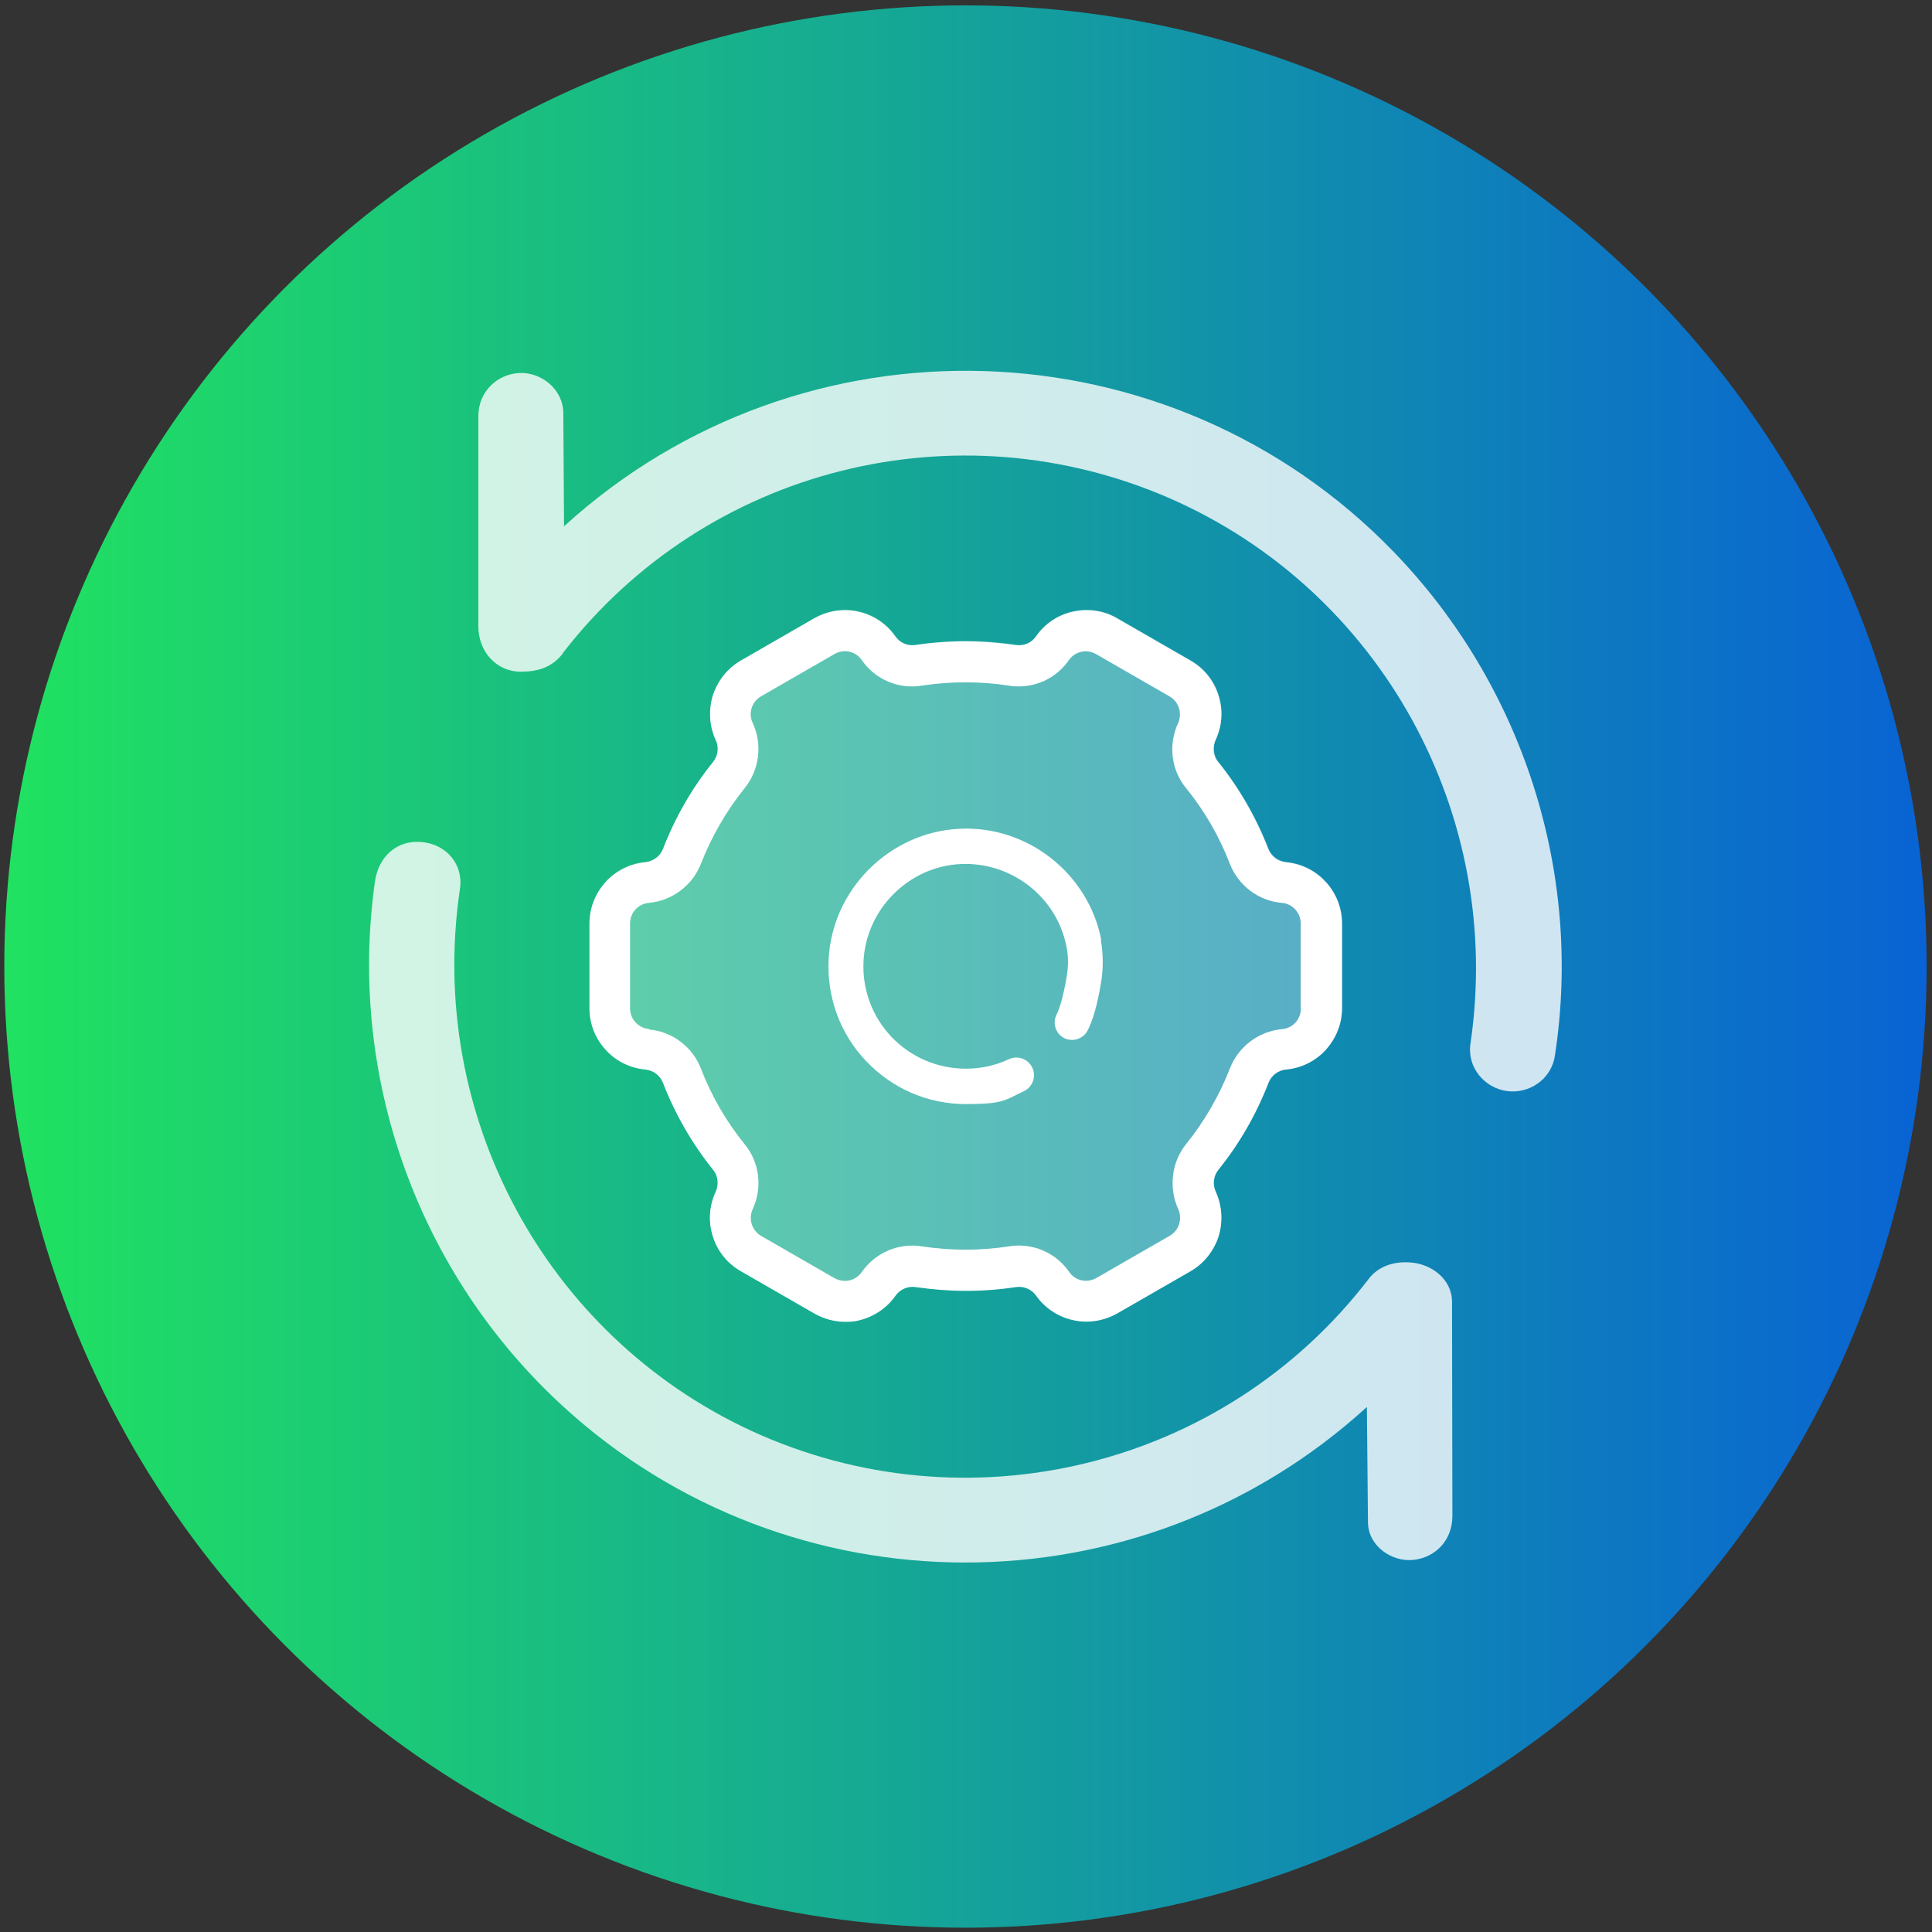 <svg xmlns="http://www.w3.org/2000/svg" xmlns:xlink="http://www.w3.org/1999/xlink" id="Layer_1" viewBox="0 0 1080 1080"><rect x="0" y="0" width="1080" height="1080" fill="#333333" stroke="none"/><defs><style>      .st0 {        fill: url(#linear-gradient);      }      .st1, .st2, .st3 {        fill: #fff;      }      .st2 {        opacity: .8;      }      .st2, .st3 {        isolation: isolate;      }      .st3 {        opacity: .3;      }    </style><linearGradient id="linear-gradient" x1="2.4" y1="539.7" x2="1077" y2="539.7" gradientTransform="translate(0 1080) scale(1 -1)" gradientUnits="userSpaceOnUse"><stop offset="0" stop-color="#20e260"></stop><stop offset="1" stop-color="#0963d4"></stop></linearGradient></defs><circle class="st0" cx="539.7" cy="540.3" r="537.3"></circle><g><path class="st2" d="M314.7,365.2c-6.1,7.9-13.9,10.2-23.4,10.3-14,0-23.9-11.4-23.9-25.4v-117.5c0-13.7,10.6-23.6,23.2-24.1,12.1-.4,24.2,9.1,24.3,22.5l.4,63.2c133.2-121.4,338.9-114.7,463.7,14.2,72.1,74.5,106,179.2,90.2,281.7-2.1,13.7-14.8,21.5-26.9,19.8-12.3-1.7-22.3-13.1-20.3-26.5,18.9-127.9-49.9-253-167.8-304.7-119.4-52.3-259.3-17.4-339.6,86.4l.2.2Z"></path><path class="st2" d="M811.9,847.3c0,14.1-9.8,23.4-21.8,24.7-12.1,1.3-25.3-7.8-25.4-21l-.6-64.5c-127.4,116.3-322.7,115.7-449.3-.3-81.1-74.3-120.6-184.3-105.2-293.4,2-14.1,12.4-23.4,26.2-22.1,13.8,1.3,23.4,12.5,21.3,26.3-18.7,125.9,47.6,249.4,162.6,302.7,120.8,55.8,264.4,20.9,345.5-84.9,5.3-6.9,13.7-9.7,22.8-9.1,11.9.6,23.7,9.2,23.7,22.1l.2,119.7h0Z"></path><g><path class="st3" d="M472.4,738.7c-6,0-11.9-1.6-17.2-4.7l-41-23.6c-7.5-4.3-13.1-11.2-15.6-19.4-2.7-8.2-2.1-17.1,1.6-25,1.9-4,1.3-8.9-1.5-12.3-11.9-14.7-21.2-31.1-28-48.6-1.6-4-5.5-6.9-9.8-7.4h0c-8.5-.8-16.5-4.7-22.3-11.1-5.7-6.4-9-14.5-9-23.2v-47.3c0-8.7,3.2-16.8,9-23.2,5.7-6.4,13.7-10.3,22.3-11.1h0c4.4-.4,8.2-3.2,9.8-7.4,6.8-17.5,16.2-33.9,28-48.6,2.8-3.5,3.3-8.2,1.5-12.3h0c-3.7-7.9-4.1-16.7-1.6-25,2.7-8.2,8.2-15.1,15.6-19.4l41-23.6c7.5-4.3,16.2-5.6,24.6-3.8s15.8,6.8,20.8,13.9c2.5,3.7,6.9,5.5,11.3,4.8,9.2-1.3,18.6-2.1,28-2.1s18.8.7,28,2.1c4.4.7,8.8-1.2,11.3-4.8h0c4.9-7.2,12.3-12,20.8-13.9,8.4-1.9,17.2-.5,24.6,3.8l41,23.6c7.5,4.3,13.1,11.2,15.6,19.4,2.7,8.2,2.1,17.1-1.6,25-1.9,4-1.3,8.9,1.5,12.3,11.9,14.7,21.2,31.1,28,48.6,1.6,4,5.5,6.9,9.8,7.4h0c8.5.8,16.5,4.7,22.3,11.1,5.7,6.4,9,14.5,9,23.2v47.3c0,8.7-3.2,16.8-9,23.2-5.7,6.4-13.7,10.3-22.3,11.1-4.4.4-8.2,3.2-9.8,7.4-6.8,17.5-16.2,33.9-28,48.6-2.8,3.5-3.3,8.2-1.5,12.3h0c3.6,7.9,4.1,16.6,1.6,25-2.7,8.2-8.2,15.1-15.6,19.4l-41,23.6c-7.5,4.3-16.2,5.6-24.6,3.8-8.4-1.9-15.8-6.8-20.8-13.7-2.5-3.7-7.1-5.5-11.3-4.8-9.2,1.3-18.6,2.1-28,2.1s-18.8-.7-28-2.1c-4.3-.7-8.8,1.3-11.3,4.8-4.9,7.1-12.3,12-20.8,13.9-2.5.5-5.1.8-7.5.8h0v-.2Z"></path><path class="st1" d="M741.1,493.1c-5.7-6.4-13.7-10.3-22.3-11.1-4.4-.4-8.2-3.3-9.8-7.4-6.8-17.5-16.2-33.9-28-48.6-2.8-3.3-3.3-8.2-1.5-12.3,3.7-7.9,4.3-16.7,1.6-25-2.5-8.2-8.1-15.1-15.6-19.4l-41-23.6c-7.4-4.4-16.2-5.6-24.6-3.8s-15.8,6.7-20.8,13.9c-2.5,3.7-6.9,5.5-11.3,4.8-9.2-1.3-18.6-2.1-28-2.1s-18.8.7-28,2.1c-4.4.7-8.8-1.2-11.3-4.8-4.9-7.1-12.3-12-20.8-13.9s-17.1-.4-24.6,3.8l-41,23.6c-7.4,4.3-12.9,11.2-15.6,19.4-2.5,8.2-2.1,17.1,1.6,25,1.9,4,1.3,8.8-1.5,12.3-11.9,14.7-21.2,31.1-28,48.6-1.6,4.1-5.5,6.9-9.8,7.4-8.5.8-16.5,4.7-22.3,11.1-5.7,6.4-9,14.5-9,23.2v47.3c0,8.7,3.2,16.8,9,23.2s13.7,10.3,22.3,11.1c4.4.4,8.2,3.3,9.8,7.4,6.8,17.5,16.2,33.9,28,48.6,2.8,3.3,3.3,8.2,1.5,12.3-3.7,7.9-4.3,16.7-1.6,25,2.5,8.2,8.1,15.1,15.6,19.4l41,23.6c5.3,3,11.2,4.7,17.2,4.7h0c2.4,0,4.9,0,7.5-.7,8.4-1.9,15.8-6.8,20.8-13.9,2.5-3.6,7.1-5.5,11.3-4.8,9.2,1.3,18.6,2.1,28,2.1s18.8-.7,28-2.1c4.3-.7,8.8,1.2,11.3,4.8,4.9,6.9,12.3,11.9,20.8,13.7,8.4,1.9,17.1.4,24.6-3.8l41-23.6c7.4-4.3,12.9-11.2,15.6-19.4,2.5-8.3,2-17.1-1.6-25-1.9-4-1.3-8.8,1.5-12.3,11.9-14.7,21.2-31.1,28-48.6,1.6-4.1,5.5-7.1,9.8-7.4,8.5-.8,16.5-4.7,22.3-11.1,5.7-6.4,9-14.5,9-23.2v-47.3c0-8.7-3.2-16.8-9-23.2h0ZM727.2,563.7c0,6.1-4.5,11.1-10.6,11.6-12.9,1.2-24.3,9.7-29,21.8-6,15.3-14.2,29.6-24.6,42.5-8.1,10.1-9.8,24.3-4.4,36.2,2.5,5.5.5,12-4.7,15l-41,23.6c-5.2,3-11.9,1.6-15.3-3.5-7.5-10.7-20.4-16.3-33.4-14.2-16.2,2.5-32.8,2.5-49,0-12.9-2-25.8,3.5-33.4,14.3-3.5,5.1-10,6.4-15.3,3.5l-41-23.6c-5.3-3.1-7.2-9.6-4.7-15.1,5.5-11.8,3.8-26-4.4-36-10.4-12.8-18.7-27.1-24.6-42.5-4.7-12.1-16-20.7-29-21.8v-.3c-6-.5-10.6-5.5-10.6-11.6v-47.3c0-6.1,4.5-11.1,10.6-11.6,12.9-1.2,24.3-9.7,29-21.8,6-15.3,14.2-29.6,24.6-42.5,8.1-10.1,9.9-24.3,4.4-36.2-2.7-5.5-.5-12,4.7-15l41-23.6c5.2-3,11.9-1.6,15.3,3.5,7.5,10.7,20.4,16.3,33.4,14.2,16.2-2.5,32.8-2.5,49,0,1.7.4,3.5.4,5.3.4,11.1,0,21.5-5.3,28-14.7,3.5-4.9,10-6.4,15.3-3.3l41,23.6c5.3,3.1,7.2,9.6,4.7,15.1-5.5,11.8-3.8,26,4.4,36,10.4,12.8,18.7,27.1,24.6,42.5,4.7,12.1,16,20.7,29,21.8,6,.5,10.6,5.5,10.6,11.6v47.3h0Z"></path><path class="st1" d="M615.6,525.4c-7.2-37.2-41.4-64.1-79.4-62.1-39.2,2-71.3,34.2-73,73.4-.9,21.2,6.5,41.4,21.2,56.7,14.7,15.3,34.4,23.8,55.7,23.8s21.9-2.4,32.2-7.2c4.9-2.3,7.1-8.1,4.8-13.1-2.3-4.9-8.1-7.1-13.1-4.8-7.7,3.6-15.8,5.3-24.1,5.3-15.8,0-30.6-6.4-41.4-17.6-10.9-11.5-16.5-26.4-15.8-42.2,1.3-29.2,25.1-53.2,54.3-54.6,28.4-1.3,53.8,18.4,59.2,46.3,1.1,5.3,1.1,11.1,0,17.1-1.6,9.6-3.7,17.1-5.5,20.6-2.5,4.7-.7,10.7,4,13.2s10.7.7,13.2-4c2.9-5.5,5.5-14.3,7.5-26.4,1.5-8.3,1.3-16.5,0-24.3h.2Z"></path></g></g></svg>